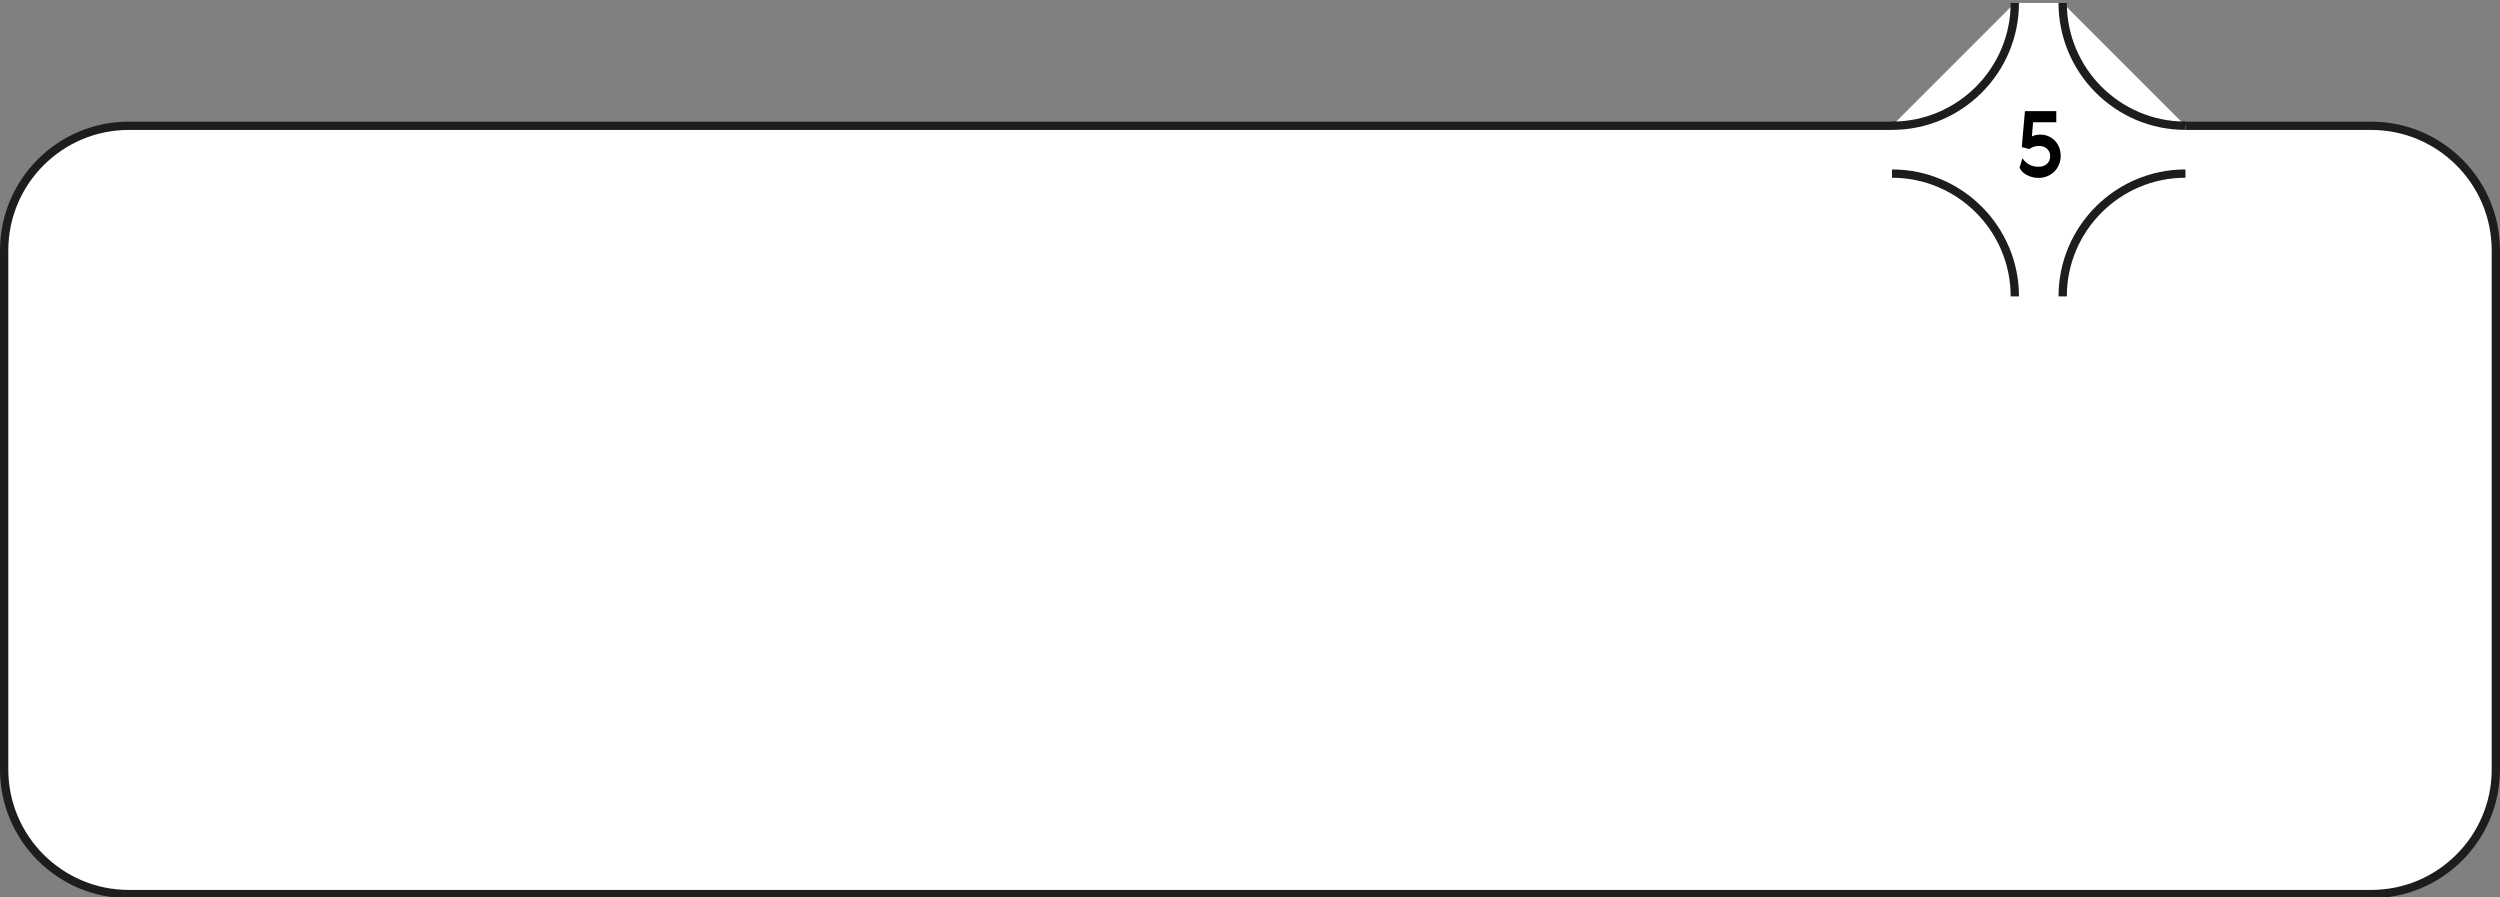 <svg xmlns="http://www.w3.org/2000/svg" xmlns:i="http://ns.adobe.com/AdobeIllustrator/10.0/" id="Layer_1" version="1.1" viewBox="0 0 602 216">
  <rect x="0" y="0" width="602" height="216" fill="#808080" stroke="none"/>
  <g>
    <rect x="1" y="30.291" width="600" height="185" rx="30" ry="30" fill="#fff"></rect>
    <path d="M571,216.291H31C13.906,216.291-0,202.385-0,185.291V60.291C-0,43.198,13.906,29.291,31,29.291h540c17.094,0,31,13.907,31,31v125c0,17.093-13.906,31-31,31ZM31,31.291c-15.991,0-29,13.009-29,29v125c0,15.991,13.009,29,29,29h540c15.99,0,29-13.009,29-29V60.291c0-15.991-13.01-29-29-29H31Z" fill="#1d1d1b"></path>
  </g>
  <g>
    <path d="M496.691,71.368h-11.524c0-16.33-13.238-29.568-29.568-29.568v-11.524c16.33,0,29.568-13.238,29.568-29.568h11.524c0,16.33,13.238,29.568,29.568,29.568v11.524c-16.33,0-29.568,13.238-29.568,29.568Z" fill="#fff"></path>
    <g>
      <g>
        <path d="M496.691.709c0,16.33,13.238,29.568,29.568,29.568" fill="#fff"></path>
        <path d="M526.258,31.277c-16.854,0-30.567-13.713-30.567-30.568h2c0,15.752,12.815,28.568,28.567,28.568v2Z" fill="#1d1d1b"></path>
      </g>
      <g>
        <path d="M455.599,30.277c16.33,0,29.568-13.238,29.568-29.568" fill="#fff"></path>
        <path d="M455.599,31.277v-2c15.753,0,28.568-12.815,28.568-28.568h2c0,16.855-13.713,30.568-30.568,30.568Z" fill="#1d1d1b"></path>
      </g>
      <g>
        <path d="M485.167,71.368c0-16.33-13.238-29.568-29.568-29.568" fill="#fff"></path>
        <path d="M486.167,71.367h-2c0-15.752-12.815-28.567-28.568-28.567v-2c16.855,0,30.568,13.712,30.568,30.567Z" fill="#1d1d1b"></path>
      </g>
      <g>
        <path d="M526.258,41.8c-16.33,0-29.568,13.238-29.568,29.568" fill="#fff"></path>
        <path d="M497.691,71.367h-2c0-16.855,13.713-30.567,30.567-30.567v2c-15.752,0-28.567,12.815-28.567,28.567Z" fill="#1d1d1b"></path>
      </g>
    </g>
  </g>
  <path d="M490.866,40.158c.836,0,1.514-.231,2.035-.693.52-.462.78-1.082.78-1.859,0-.396-.073-.748-.22-1.056-.146-.308-.345-.564-.594-.77-.25-.206-.532-.363-.848-.473s-.648-.165-1.001-.165c-.953,0-1.73.25-2.332.748l-1.848-.462.771-8.668h7.546v2.684h-5.588l-.286,3.41c.308-.161.634-.275.979-.341s.686-.099,1.023-.099c.704,0,1.356.128,1.958.385.601.257,1.122.612,1.562,1.067.44.455.784.994,1.034,1.617.249.624.374,1.302.374,2.035,0,.748-.132,1.445-.396,2.09-.264.646-.634,1.207-1.11,1.683-.477.477-1.042.854-1.694,1.133-.652.278-1.36.418-2.123.418-.587,0-1.133-.074-1.639-.22s-.961-.337-1.364-.572c-.403-.234-.74-.502-1.012-.803-.271-.3-.459-.597-.562-.891l.683-2.244c.938,1.364,2.229,2.046,3.872,2.046Z"></path>
</svg>
